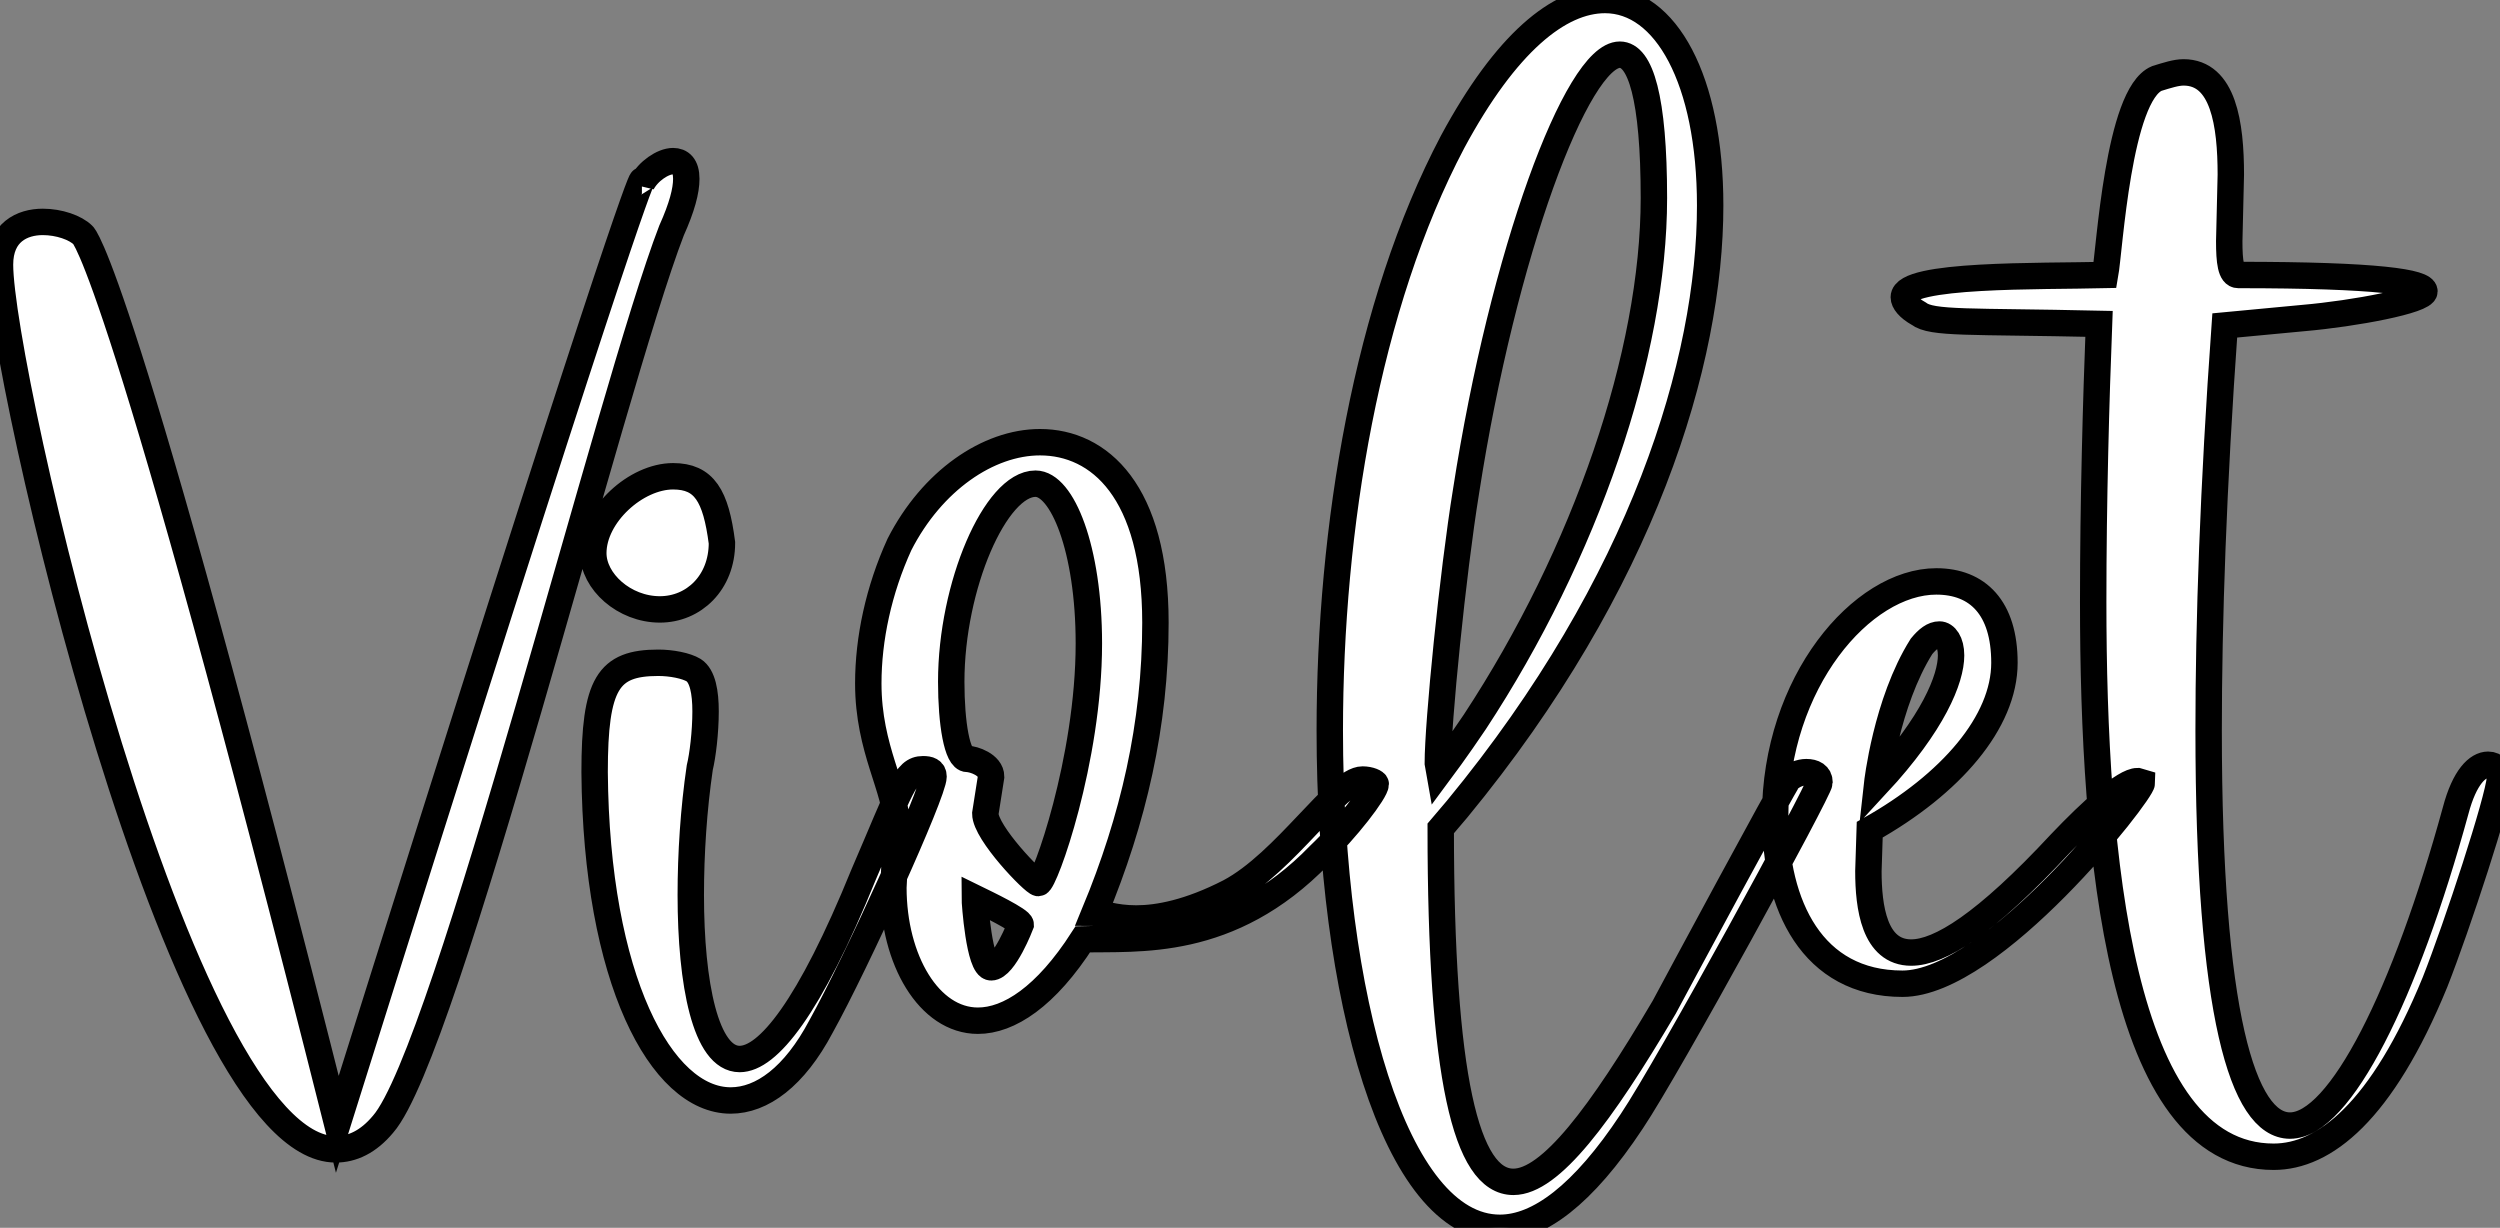 <?xml version="1.0" standalone="no"?>
<svg xmlns="http://www.w3.org/2000/svg" viewBox="0 -40.43 94.64 46.48"><rect x="0" y="-40.43" width="94.64" height="46.48" fill="#808080" stroke="none"/><path d="M12.71 3.08C13.33 3.08 13.94 2.80 14.50 2.13C16.91-0.62 23.13-25.76 25.42-31.70C25.82-32.59 25.98-33.21 25.98-33.66C25.98-34.16 25.76-34.33 25.48-34.33C25.09-34.33 24.53-33.94 24.30-33.49L24.30-33.60C24.25-33.60 23.18-31.02 12.77 2.13C4.54-30.52 3.14-31.53 3.14-31.53C2.86-31.81 2.24-32.03 1.62-32.03C0.84-32.03 0-31.64 0-30.41C0-26.43 6.78 3.08 12.71 3.08ZM24.98-17.36C26.26-17.36 27.33-18.37 27.33-19.88C27.10-21.67 26.66-22.40 25.48-22.40C24.08-22.40 22.46-20.94 22.46-19.49C22.46-18.42 23.63-17.36 24.98-17.36ZM27.66 1.23C28.84 1.23 30.07 0.34 31.08-1.57C32.42-3.98 35.34-10.42 35.34-11.03C35.34-11.26 35.17-11.31 34.94-11.31C34.27-11.31 34.10-10.58 32.70-7.34C30.63-2.24 29.06-0.34 28-0.34C26.71-0.34 26.15-3.19 26.15-6.55C26.15-8.12 26.26-9.80 26.49-11.37C26.60-11.82 26.71-12.71 26.71-13.50C26.71-14.22 26.60-14.84 26.26-15.06C25.98-15.23 25.42-15.34 24.92-15.34C23.02-15.34 22.51-14.56 22.51-11.20C22.57-3.36 25.03 1.23 27.66 1.23ZM37.02-1.79C38.19-1.79 39.59-2.69 40.99-4.87C43.06-4.93 46.54-4.54 49.95-8.06C50.96-9.02 52.08-10.47 52.08-10.75C52.08-10.81 51.86-10.92 51.58-10.92C50.62-10.92 48.66-7.78 46.54-6.66C45.02-5.88 43.85-5.66 43.01-5.66C42.17-5.66 41.66-5.88 41.44-5.88C42.90-9.41 43.74-12.99 43.74-16.86C43.74-21.84 41.61-23.69 39.37-23.69C37.41-23.69 35.28-22.23 34.05-19.82C33.26-18.09 32.87-16.24 32.87-14.56C32.87-12.04 33.94-10.58 33.94-9.18L33.82-6.83C33.82-4.09 35.17-1.79 37.02-1.79ZM37.52-3.81C37.07-3.81 36.90-6.27 36.90-6.44C37.35-6.22 38.64-5.60 38.64-5.43C38.64-5.43 38.02-3.81 37.52-3.81ZM39.31-7C39.14-7 37.30-8.90 37.30-9.63L37.52-11.03C37.52-11.48 36.85-11.70 36.62-11.70C36.23-11.70 36.01-13.05 36.01-14.62C36.01-18.26 37.69-22.12 39.20-22.12C40.21-22.12 41.22-19.66 41.22-16.07C41.22-11.65 39.54-7 39.31-7ZM56.78 6.05C58.24 6.05 59.92 4.82 61.77 2.02C63.17-0.06 68.88-10.53 68.88-10.81C68.88-11.09 68.66-11.20 68.38-11.20C68.15-11.20 67.87-11.09 67.70-10.92C67.54-10.75 63.45-3.14 63.00-2.30C60.59 1.79 58.69 4.31 57.29 4.31C55.50 4.31 54.54 0.34 54.54-9.07L55.16-9.80C62.22-18.37 64.74-26.77 64.74-32.65C64.74-37.41 63.06-40.43 60.76-40.43C59.02-40.43 57.01-38.81 54.99-35.06C51.74-28.90 50.34-20.44 50.34-12.77C50.34-2.69 52.81 6.05 56.78 6.05ZM54.49-11.20L54.43-11.54C54.43-13.05 54.99-18.70 55.50-21.84C56.90-30.86 59.70-38.36 61.32-38.36C62.10-38.36 62.61-36.74 62.61-32.93C62.61-27.05 60.03-19.49 55.83-13.10C55.16-12.10 54.49-11.20 54.49-11.20ZM72.02-3.19C75.43-3.19 81.09-10.42 81.09-10.81L80.92-10.86C80.42-10.86 79.18-9.74 78.01-8.51C75.15-5.43 73.42-4.37 72.35-4.37C70.95-4.37 70.73-6.10 70.73-7.45L70.78-9.02C73.86-10.75 75.88-13.10 75.88-15.34C75.88-17.42 74.87-18.42 73.30-18.42C70.50-18.42 67.20-14.62 67.20-9.52C67.20-6.16 68.60-3.19 72.02-3.19ZM71.06-10.75C71.06-10.75 71.40-13.83 72.74-15.96C72.97-16.24 73.19-16.41 73.42-16.41C73.64-16.41 73.86-16.13 73.86-15.62C73.86-14.73 73.19-13.05 71.06-10.75ZM86.07 3.36C87.98 3.36 90.16 1.68 92.18-3.25C93.02-5.38 94.58-10.14 94.64-10.98C94.64-11.26 94.47-11.48 94.19-11.48C93.80-11.48 93.30-11.03 92.96-9.74C91.06-2.80 88.59 2.18 86.69 2.18C84.90 2.18 83.61-2.07 83.61-12.77C83.61-16.91 83.78-21.95 84.22-28.11L87.19-28.39C89.15-28.56 91.78-29.06 91.78-29.40C91.78-29.74 90.05-30.02 84.73-30.02C84.45-30.02 84.39-30.52 84.39-31.30L84.45-33.82C84.45-35.73 84.17-37.69 82.66-37.69C82.38-37.69 82.04-37.58 81.65-37.46C80.19-36.85 79.86-30.97 79.69-30.02C77.22-29.96 72.07-30.07 72.07-29.18C72.07-29.01 72.24-28.78 72.63-28.56C73.14-28.17 74.54-28.28 79.46-28.17C79.35-25.31 79.24-21.50 79.24-17.64C79.24-8.06 80.25 3.36 86.07 3.36Z" fill="white" stroke="black" transform="scale(1,1)"/></svg>